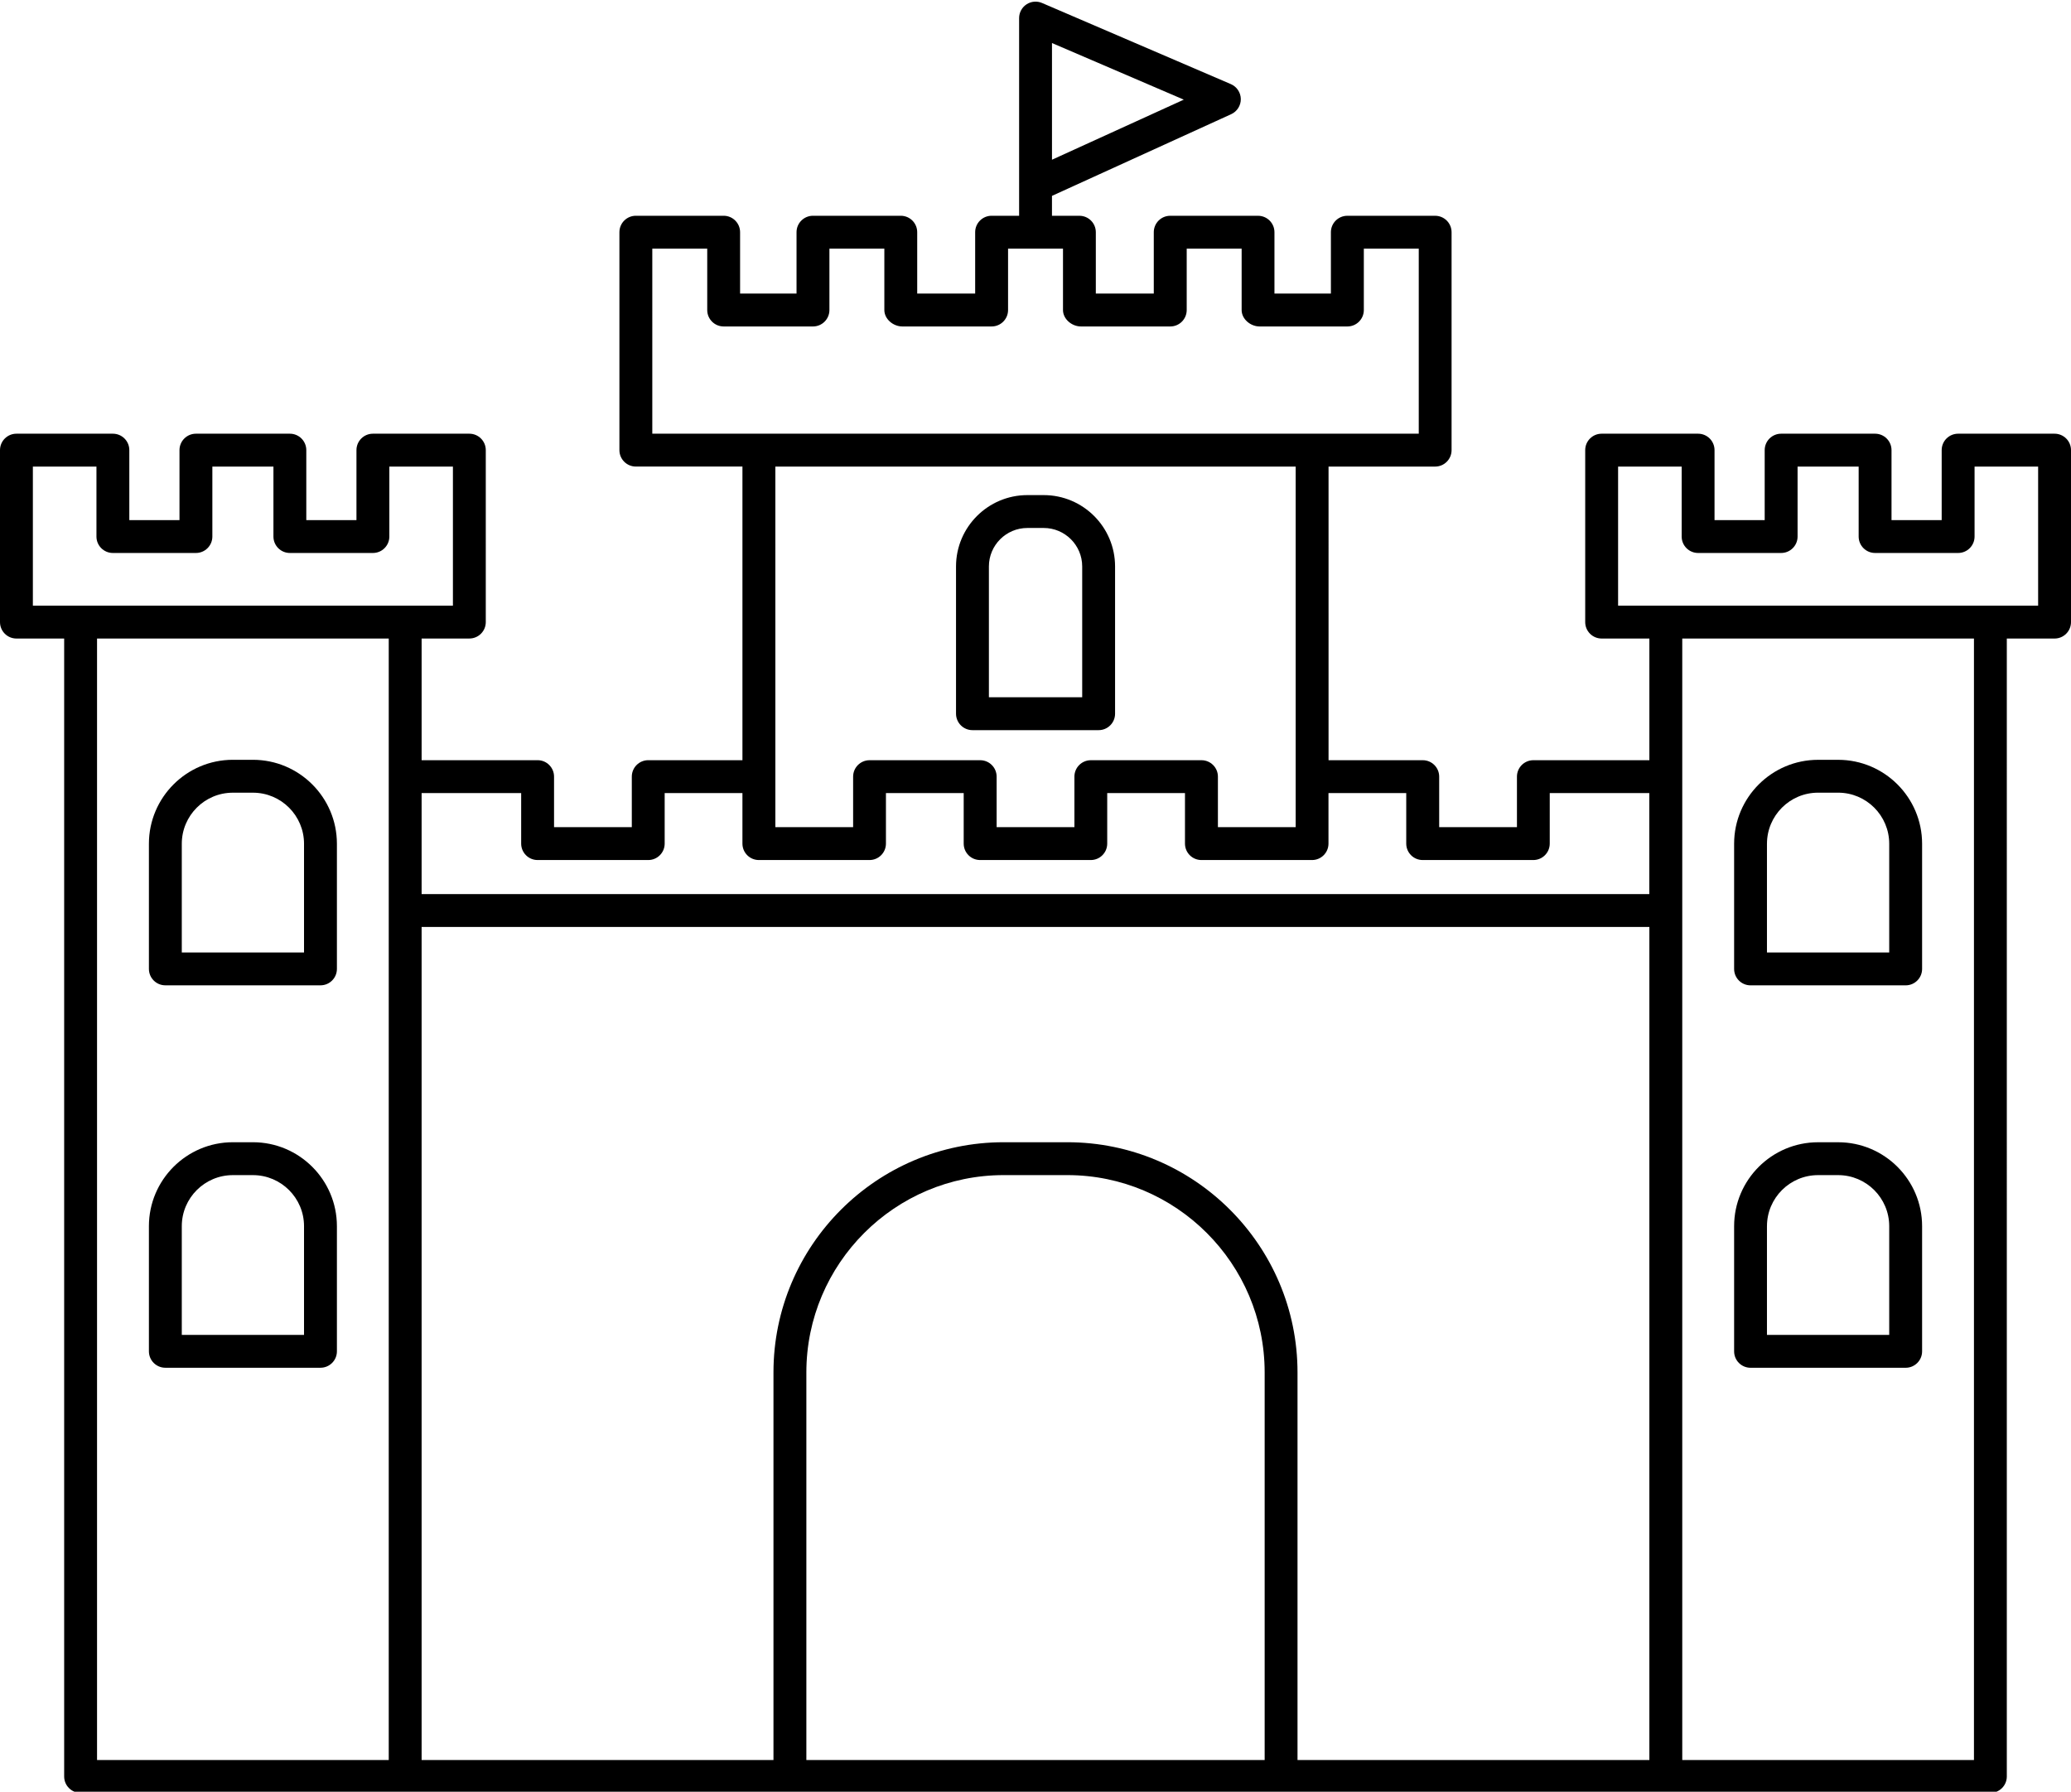 <?xml version="1.0" encoding="UTF-8"?><svg xmlns="http://www.w3.org/2000/svg" xmlns:xlink="http://www.w3.org/1999/xlink" height="109.0" preserveAspectRatio="xMidYMid meet" version="1.0" viewBox="0.0 -0.1 126.0 109.0" width="126.0" zoomAndPan="magnify"><g id="change1_1"><path d="M15.39,46.122h-1.224c-2.815,0-5.106,2.291-5.106,5.107v7.613c0,0.553,0.447,1,1,1h9.438c0.553,0,1-0.447,1-1v-7.613 C20.497,48.413,18.206,46.122,15.39,46.122z M18.497,57.843H11.06v-6.613c0-1.713,1.394-3.107,3.106-3.107h1.224 c1.714,0,3.107,1.394,3.107,3.107V57.843z" fill="inherit"/><path d="M15.39,69.387h-1.224c-2.815,0-5.106,2.291-5.106,5.106v7.613c0,0.553,0.447,1,1,1h9.438c0.553,0,1-0.447,1-1v-7.613 C20.497,71.678,18.206,69.387,15.39,69.387z M18.497,81.107H11.06v-6.613c0-1.713,1.394-3.106,3.106-3.106h1.224 c1.714,0,3.107,1.394,3.107,3.106V81.107z" fill="inherit"/><path d="M125,26.284h-5.868c-0.553,0-1,0.448-1,1v4.256h-3.052v-4.256c0-0.552-0.447-1-1-1h-5.716c-0.553,0-1,0.448-1,1v4.256 h-3.052v-4.256c0-0.552-0.447-1-1-1h-5.868c-0.553,0-1,0.448-1,1v10.461c0,0.552,0.447,1,1,1h2.904v7.402h-7.057 c-0.553,0-1,0.448-1,1v3.073h-4.731v-3.073c0-0.552-0.447-1-1-1h-5.731V28.284h6.485c0.553,0,1-0.448,1-1V14.027 c0-0.552-0.447-1-1-1h-5.342c-0.553,0-1,0.448-1,1v3.733h-3.434v-3.733c0-0.552-0.447-1-1-1h-5.342c-0.553,0-1,0.448-1,1v3.733 h-3.526v-3.733c0-0.552-0.447-1-1-1h-1.668v-1.211l10.904-4.97c0.359-0.165,0.589-0.525,0.585-0.921 c-0.005-0.396-0.242-0.751-0.605-0.908L63.397,0.081c-0.308-0.133-0.665-0.102-0.944,0.084C62.172,0.35,62.003,0.664,62.003,1 v10.15c0,0.015,0,0.029,0,0.044v1.832h-1.674c-0.553,0-1,0.448-1,1v3.733h-3.526v-3.733c0-0.552-0.447-1-1-1h-5.342 c-0.553,0-1,0.448-1,1v3.733h-3.434v-3.733c0-0.552-0.447-1-1-1h-5.342c-0.553,0-1,0.448-1,1v13.257c0,0.552,0.447,1,1,1h6.485 v17.863h-5.731c-0.553,0-1,0.448-1,1v3.073h-4.731v-3.073c0-0.552-0.447-1-1-1h-7.057v-7.402h2.904c0.553,0,1-0.448,1-1V27.284 c0-0.552-0.447-1-1-1h-5.868c-0.553,0-1,0.448-1,1v4.256h-3.052v-4.256c0-0.552-0.447-1-1-1H11.92c-0.553,0-1,0.448-1,1v4.256 H7.868v-4.256c0-0.552-0.447-1-1-1H1c-0.553,0-1,0.448-1,1v10.461c0,0.552,0.447,1,1,1h2.904v69.225c0,0.553,0.447,1,1,1h19.747 h23.407h29.883h23.407h19.747c0.553,0,1-0.447,1-1V38.745H125c0.553,0,1-0.448,1-1V27.284C126,26.732,125.553,26.284,125,26.284z M64.003,2.518l8.019,3.444l-8.019,3.655V2.518z M47.059,106.969H25.651V56.292h74.697v50.678H78.941V83.392 c0-7.723-6.282-14.005-14.005-14.005h-3.873c-7.723,0-14.005,6.282-14.005,14.005V106.969z M39.686,15.027h3.342v3.733 c0,0.552,0.447,1,1,1h5.434c0.553,0,1-0.448,1-1v-3.733h3.342v3.733c0,0.552,0.54,1,1.093,1h5.434c0.553,0,1-0.448,1-1v-3.733 h3.342v3.733c0,0.552,0.539,1,1.092,1h5.435c0.553,0,1-0.448,1-1v-3.733h3.342v3.733c0,0.552,0.539,1,1.092,1h5.342 c0.553,0,1-0.448,1-1v-3.733h3.342v11.257h-6.485H46.171h-6.485V15.027z M78.829,28.284v18.863v3.073h-4.731v-3.073 c0-0.552-0.447-1-1-1h-6.731c-0.553,0-1,0.448-1,1v3.073h-4.732v-3.073c0-0.552-0.447-1-1-1h-6.731c-0.553,0-1,0.448-1,1v3.073 h-4.731v-3.073V28.284H78.829z M31.708,48.147v3.073c0,0.552,0.447,1,1,1h6.731c0.553,0,1-0.448,1-1v-3.073h4.731v3.073 c0,0.552,0.447,1,1,1h6.731c0.553,0,1-0.448,1-1v-3.073h4.731v3.073c0,0.552,0.447,1,1,1h6.732c0.553,0,1-0.448,1-1v-3.073h4.731 v3.073c0,0.552,0.447,1,1,1h6.731c0.553,0,1-0.448,1-1v-3.073h4.731v3.073c0,0.552,0.447,1,1,1h6.731c0.553,0,1-0.448,1-1v-3.073 h6.057v6.146H25.651v-6.146H31.708z M2,28.284h3.868v4.256c0,0.552,0.447,1,1,1h5.052c0.553,0,1-0.448,1-1v-4.256h3.716v4.256 c0,0.552,0.447,1,1,1h5.052c0.553,0,1-0.448,1-1v-4.256h3.868v8.461h-2.904H4.904H2V28.284z M5.904,38.745h17.747v8.402v8.146 v51.677H5.904V38.745z M49.059,106.969V83.392c0-6.619,5.386-12.005,12.005-12.005h3.873c6.619,0,12.005,5.386,12.005,12.005 v23.577H49.059z M120.096,106.969h-17.747V55.292v-8.146v-8.402h17.747V106.969z M124,36.745h-2.904h-19.747h-2.904v-8.461h3.868 v4.256c0,0.552,0.447,1,1,1h5.052c0.553,0,1-0.448,1-1v-4.256h3.716v4.256c0,0.552,0.447,1,1,1h5.052c0.553,0,1-0.448,1-1v-4.256 H124V36.745z" fill="inherit"/><path d="M106.503,59.843h9.438c0.553,0,1-0.447,1-1v-7.613c0-2.816-2.291-5.107-5.106-5.107h-1.224 c-2.816,0-5.107,2.291-5.107,5.107v7.613C105.503,59.395,105.95,59.843,106.503,59.843z M107.503,51.229 c0-1.713,1.394-3.107,3.107-3.107h1.224c1.713,0,3.106,1.394,3.106,3.107v6.613h-7.438V51.229z" fill="inherit"/><path d="M106.503,83.107h9.438c0.553,0,1-0.447,1-1v-7.613c0-2.815-2.291-5.106-5.106-5.106h-1.224 c-2.816,0-5.107,2.291-5.107,5.106v7.613C105.503,82.66,105.95,83.107,106.503,83.107z M107.503,74.494 c0-1.713,1.394-3.106,3.107-3.106h1.224c1.713,0,3.106,1.394,3.106,3.106v6.613h-7.438V74.494z" fill="inherit"/><path d="M59.165,44.318h7.676c0.553,0,1-0.448,1-1v-8.959c0-2.393-1.947-4.34-4.341-4.34h-0.994c-2.394,0-4.341,1.947-4.341,4.34 v8.959C58.165,43.87,58.612,44.318,59.165,44.318z M60.165,34.359c0-1.291,1.05-2.34,2.341-2.34H63.5 c1.291,0,2.341,1.05,2.341,2.34v7.959h-5.676V34.359z" fill="inherit"/></g></svg>